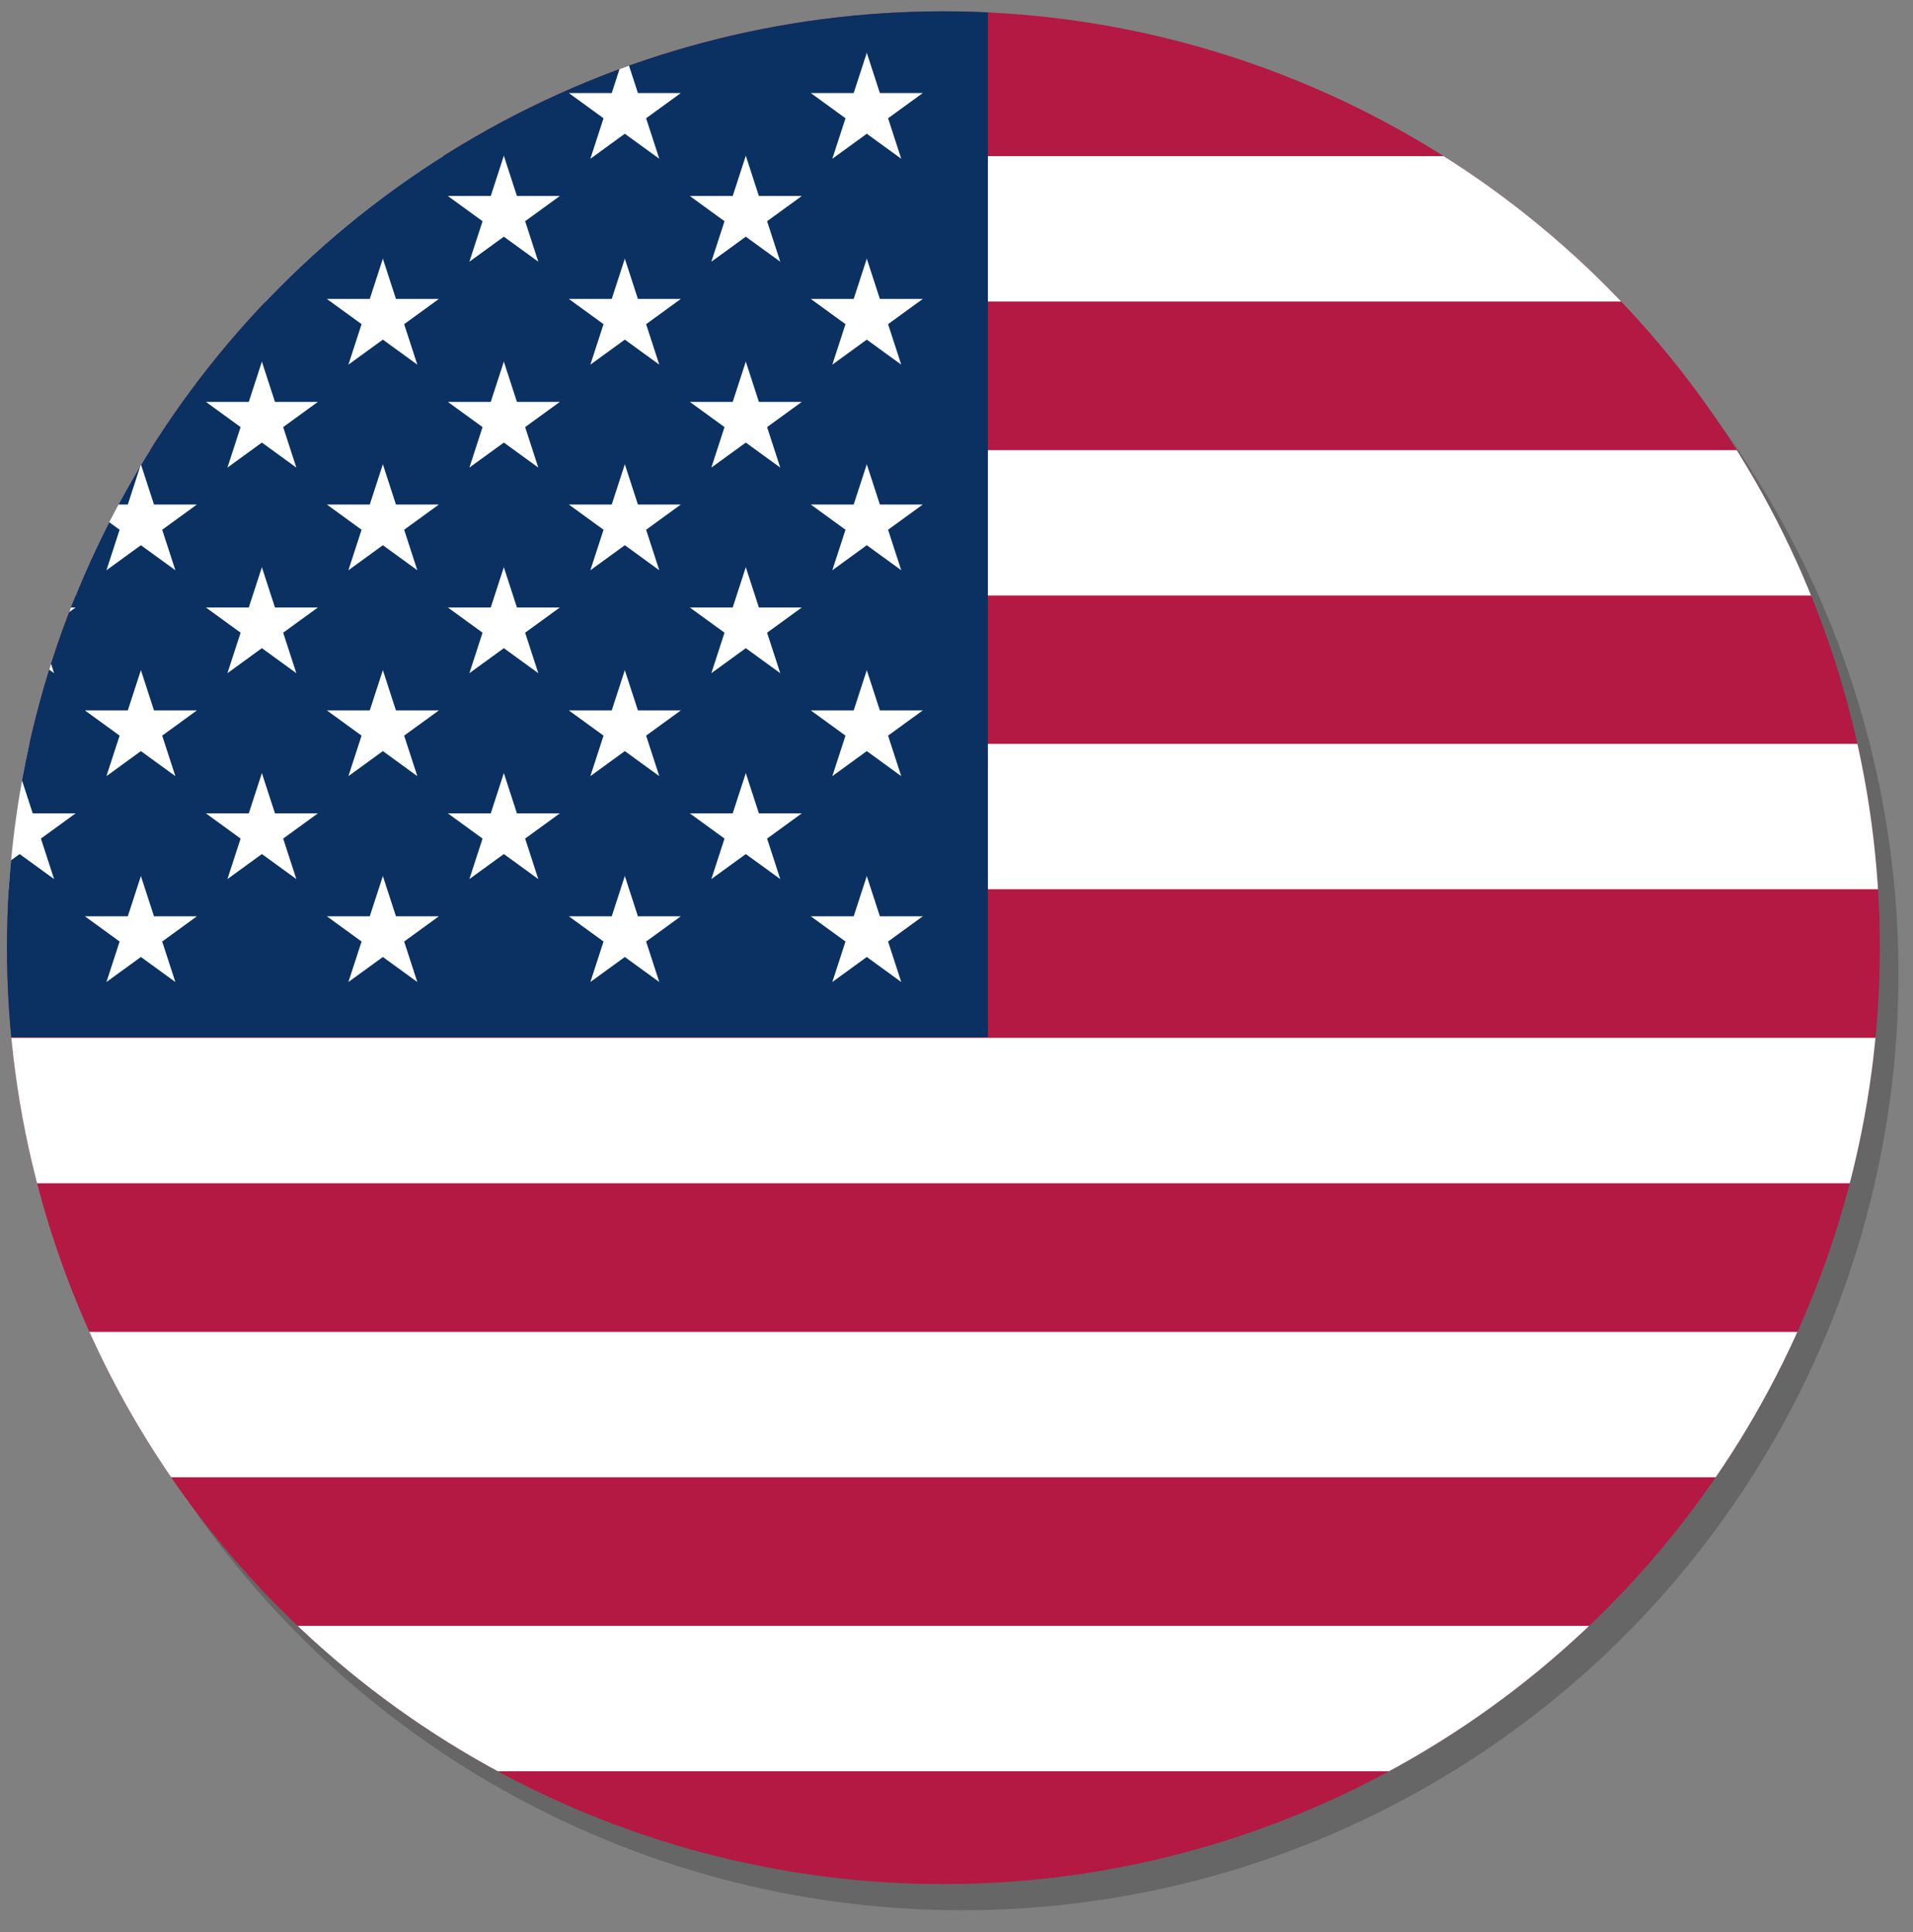 <?xml version="1.0" encoding="UTF-8"?>
<svg id="Layer_1" xmlns="http://www.w3.org/2000/svg" version="1.1" xmlns:xlink="http://www.w3.org/1999/xlink" viewBox="0 0 657.8 664.4">
  <rect x="0" y="0" width="657.8" height="664.4" fill="#808080" stroke="none"/>
  <!-- Generator: Adobe Illustrator 29.1.0, SVG Export Plug-In . SVG Version: 2.1.0 Build 142)  -->
  <defs>
    <style>
      .st0 {
        fill: #b31942;
      }

      .st1 {
        fill: #fff;
      }

      .st2 {
        fill: none;
      }

      .st3 {
        isolation: isolate;
        opacity: .2;
      }

      .st4 {
        fill: #0a3161;
      }

      .st5 {
        stroke: #fff;
        stroke-miterlimit: 10;
        stroke-width: 50px;
      }

      .st6 {
        clip-path: url(#clippath);
      }
    </style>
    <clipPath id="clippath">
      <circle class="st2" cx="324.4" cy="325.9" r="322"/>
    </clipPath>
  </defs>
  <circle class="st3" cx="330.8" cy="334.9" r="322"/>
  <g class="st6">
    <g>
      <path class="st0" d="M-159.7,2.9h1248.4v657H-159.7"/>
      <path class="st5" d="M-159.7,78.7h1248.4M1088.7,179.8H-159.7M-159.7,280.8h1248.4M1088.7,381.9H-159.7M-159.7,483h1248.4M1088.7,584.1H-159.7"/>
      <path class="st4" d="M-159.7,2.9h499.4v353.8H-159.7"/>
      <g>
        <g id="s18">
          <g id="s9">
            <g id="s5">
              <g id="s4">
                <path id="s" class="st1" d="M-118.1,18l11.9,36.6-31.1-22.6h38.5l-31.1,22.6,11.9-36.6Z"/>
                <path id="s1" data-name="s" class="st1" d="M-118.1,88.8l11.9,36.6-31.1-22.6h38.5l-31.1,22.6,11.9-36.6Z"/>
                <path id="s2" data-name="s" class="st1" d="M-118.1,159.5l11.9,36.6-31.1-22.6h38.5l-31.1,22.6,11.9-36.6Z"/>
                <path id="s3" data-name="s" class="st1" d="M-118.1,230.3l11.9,36.6-31.1-22.6h38.5l-31.1,22.6,11.9-36.6Z"/>
              </g>
              <path id="s4" data-name="s" class="st1" d="M-118.1,301.1l11.9,36.6-31.1-22.6h38.5l-31.1,22.6,11.9-36.6Z"/>
            </g>
            <g id="s41" data-name="s4">
              <path id="s5" data-name="s" class="st1" d="M-76.5,53.4l11.9,36.6-31.1-22.6h38.5l-31.1,22.6,11.9-36.6Z"/>
              <path id="s6" data-name="s" class="st1" d="M-76.5,124.2l11.9,36.6-31.1-22.6h38.5l-31.1,22.6,11.9-36.6Z"/>
              <path id="s7" data-name="s" class="st1" d="M-76.5,194.9l11.9,36.6-31.1-22.6h38.5l-31.1,22.6,11.9-36.6Z"/>
              <path id="s8" data-name="s" class="st1" d="M-76.5,265.7l11.9,36.6-31.1-22.6h38.5l-31.1,22.6,11.9-36.6Z"/>
            </g>
          </g>
          <g id="s91" data-name="s9">
            <g id="s51" data-name="s5">
              <g id="s42" data-name="s4">
                <path id="s9" data-name="s" class="st1" d="M-34.9,18l11.9,36.6-31.1-22.6H-15.6l-31.1,22.6,11.9-36.6Z"/>
                <path id="s10" data-name="s" class="st1" d="M-34.9,88.8l11.9,36.6-31.1-22.6H-15.6l-31.1,22.6,11.9-36.6Z"/>
                <path id="s11" data-name="s" class="st1" d="M-34.9,159.5l11.9,36.6-31.1-22.6H-15.6l-31.1,22.6,11.9-36.6Z"/>
                <path id="s12" data-name="s" class="st1" d="M-34.9,230.3l11.9,36.6-31.1-22.6H-15.6l-31.1,22.6,11.9-36.6Z"/>
              </g>
              <path id="s13" data-name="s" class="st1" d="M-34.9,301.1l11.9,36.6-31.1-22.6H-15.6l-31.1,22.6,11.9-36.6Z"/>
            </g>
            <g id="s43" data-name="s4">
              <path id="s14" data-name="s" class="st1" d="M6.7,53.4l11.9,36.6-31.1-22.6H26l-31.1,22.6L6.7,53.4Z"/>
              <path id="s15" data-name="s" class="st1" d="M6.7,124.2l11.9,36.6-31.1-22.6H26l-31.1,22.6,11.9-36.6Z"/>
              <path id="s16" data-name="s" class="st1" d="M6.7,194.9l11.9,36.6-31.1-22.6H26l-31.1,22.6,11.9-36.6Z"/>
              <path id="s17" data-name="s" class="st1" d="M6.7,265.7l11.9,36.6-31.1-22.6H26l-31.1,22.6,11.9-36.6Z"/>
            </g>
          </g>
        </g>
        <g id="s181" data-name="s18">
          <g id="s92" data-name="s9">
            <g id="s52" data-name="s5">
              <g id="s44" data-name="s4">
                <path id="s18" data-name="s" class="st1" d="M48.4,18l11.9,36.6-31.1-22.6h38.5l-31.1,22.6,11.9-36.6Z"/>
                <path id="s19" data-name="s" class="st1" d="M48.4,88.8l11.9,36.6-31.1-22.6h38.5l-31.1,22.6,11.9-36.6Z"/>
                <path id="s20" data-name="s" class="st1" d="M48.4,159.5l11.9,36.6-31.1-22.6h38.5l-31.1,22.6,11.9-36.6Z"/>
                <path id="s21" data-name="s" class="st1" d="M48.4,230.3l11.9,36.6-31.1-22.6h38.5l-31.1,22.6,11.9-36.6Z"/>
              </g>
              <path id="s22" data-name="s" class="st1" d="M48.4,301.1l11.9,36.6-31.1-22.6h38.5l-31.1,22.6,11.9-36.6Z"/>
            </g>
            <g id="s45" data-name="s4">
              <path id="s23" data-name="s" class="st1" d="M90,53.4l11.9,36.6-31.1-22.6h38.5l-31.1,22.6,11.9-36.6Z"/>
              <path id="s24" data-name="s" class="st1" d="M90,124.2l11.9,36.6-31.1-22.6h38.5l-31.1,22.6,11.9-36.6Z"/>
              <path id="s25" data-name="s" class="st1" d="M90,194.9l11.9,36.6-31.1-22.6h38.5l-31.1,22.6,11.9-36.6Z"/>
              <path id="s26" data-name="s" class="st1" d="M90,265.7l11.9,36.6-31.1-22.6h38.5l-31.1,22.6,11.9-36.6Z"/>
            </g>
          </g>
          <g id="s93" data-name="s9">
            <g id="s53" data-name="s5">
              <g id="s46" data-name="s4">
                <path id="s27" data-name="s" class="st1" d="M131.6,18l11.9,36.6-31.1-22.6h38.5l-31.1,22.6,11.9-36.6Z"/>
                <path id="s28" data-name="s" class="st1" d="M131.6,88.8l11.9,36.6-31.1-22.6h38.5l-31.1,22.6,11.9-36.6Z"/>
                <path id="s29" data-name="s" class="st1" d="M131.6,159.5l11.9,36.6-31.1-22.6h38.5l-31.1,22.6,11.9-36.6Z"/>
                <path id="s30" data-name="s" class="st1" d="M131.6,230.3l11.9,36.6-31.1-22.6h38.5l-31.1,22.6,11.9-36.6Z"/>
              </g>
              <path id="s31" data-name="s" class="st1" d="M131.6,301.1l11.9,36.6-31.1-22.6h38.5l-31.1,22.6,11.9-36.6Z"/>
            </g>
            <g id="s47" data-name="s4">
              <path id="s32" data-name="s" class="st1" d="M173.2,53.4l11.9,36.6-31.1-22.6h38.5l-31.1,22.6,11.9-36.6Z"/>
              <path id="s33" data-name="s" class="st1" d="M173.2,124.2l11.9,36.6-31.1-22.6h38.5l-31.1,22.6,11.9-36.6Z"/>
              <path id="s34" data-name="s" class="st1" d="M173.2,194.9l11.9,36.6-31.1-22.6h38.5l-31.1,22.6,11.9-36.6Z"/>
              <path id="s35" data-name="s" class="st1" d="M173.2,265.7l11.9,36.6-31.1-22.6h38.5l-31.1,22.6,11.9-36.6Z"/>
            </g>
          </g>
        </g>
        <g id="s94" data-name="s9">
          <g id="s54" data-name="s5">
            <g id="s48" data-name="s4">
              <path id="s36" data-name="s" class="st1" d="M214.8,18l11.9,36.6-31.1-22.6h38.5l-31.1,22.6,11.9-36.6Z"/>
              <path id="s37" data-name="s" class="st1" d="M214.8,88.8l11.9,36.6-31.1-22.6h38.5l-31.1,22.6,11.9-36.6Z"/>
              <path id="s38" data-name="s" class="st1" d="M214.8,159.5l11.9,36.6-31.1-22.6h38.5l-31.1,22.6,11.9-36.6Z"/>
              <path id="s39" data-name="s" class="st1" d="M214.8,230.3l11.9,36.6-31.1-22.6h38.5l-31.1,22.6,11.9-36.6Z"/>
            </g>
            <path id="s40" data-name="s" class="st1" d="M214.8,301.1l11.9,36.6-31.1-22.6h38.5l-31.1,22.6,11.9-36.6Z"/>
          </g>
          <g id="s49" data-name="s4">
            <path id="s41" data-name="s" class="st1" d="M256.4,53.4l11.9,36.6-31.1-22.6h38.5l-31.1,22.6,11.9-36.6Z"/>
            <path id="s42" data-name="s" class="st1" d="M256.4,124.2l11.9,36.6-31.1-22.6h38.5l-31.1,22.6,11.9-36.6Z"/>
            <path id="s43" data-name="s" class="st1" d="M256.4,194.9l11.9,36.6-31.1-22.6h38.5l-31.1,22.6,11.9-36.6Z"/>
            <path id="s44" data-name="s" class="st1" d="M256.4,265.7l11.9,36.6-31.1-22.6h38.5l-31.1,22.6,11.9-36.6Z"/>
          </g>
        </g>
        <g id="s55" data-name="s5">
          <g id="s410" data-name="s4">
            <path id="s45" data-name="s" class="st1" d="M298,18l11.9,36.6-31.1-22.6h38.5l-31.1,22.6,11.9-36.6Z"/>
            <path id="s46" data-name="s" class="st1" d="M298,88.8l11.9,36.6-31.1-22.6h38.5l-31.1,22.6,11.9-36.6Z"/>
            <path id="s47" data-name="s" class="st1" d="M298,159.5l11.9,36.6-31.1-22.6h38.5l-31.1,22.6,11.9-36.6Z"/>
            <path id="s48" data-name="s" class="st1" d="M298,230.3l11.9,36.6-31.1-22.6h38.5l-31.1,22.6,11.9-36.6Z"/>
          </g>
          <path id="s49" data-name="s" class="st1" d="M298,301.1l11.9,36.6-31.1-22.6h38.5l-31.1,22.6,11.9-36.6Z"/>
        </g>
      </g>
    </g>
  </g>
</svg>